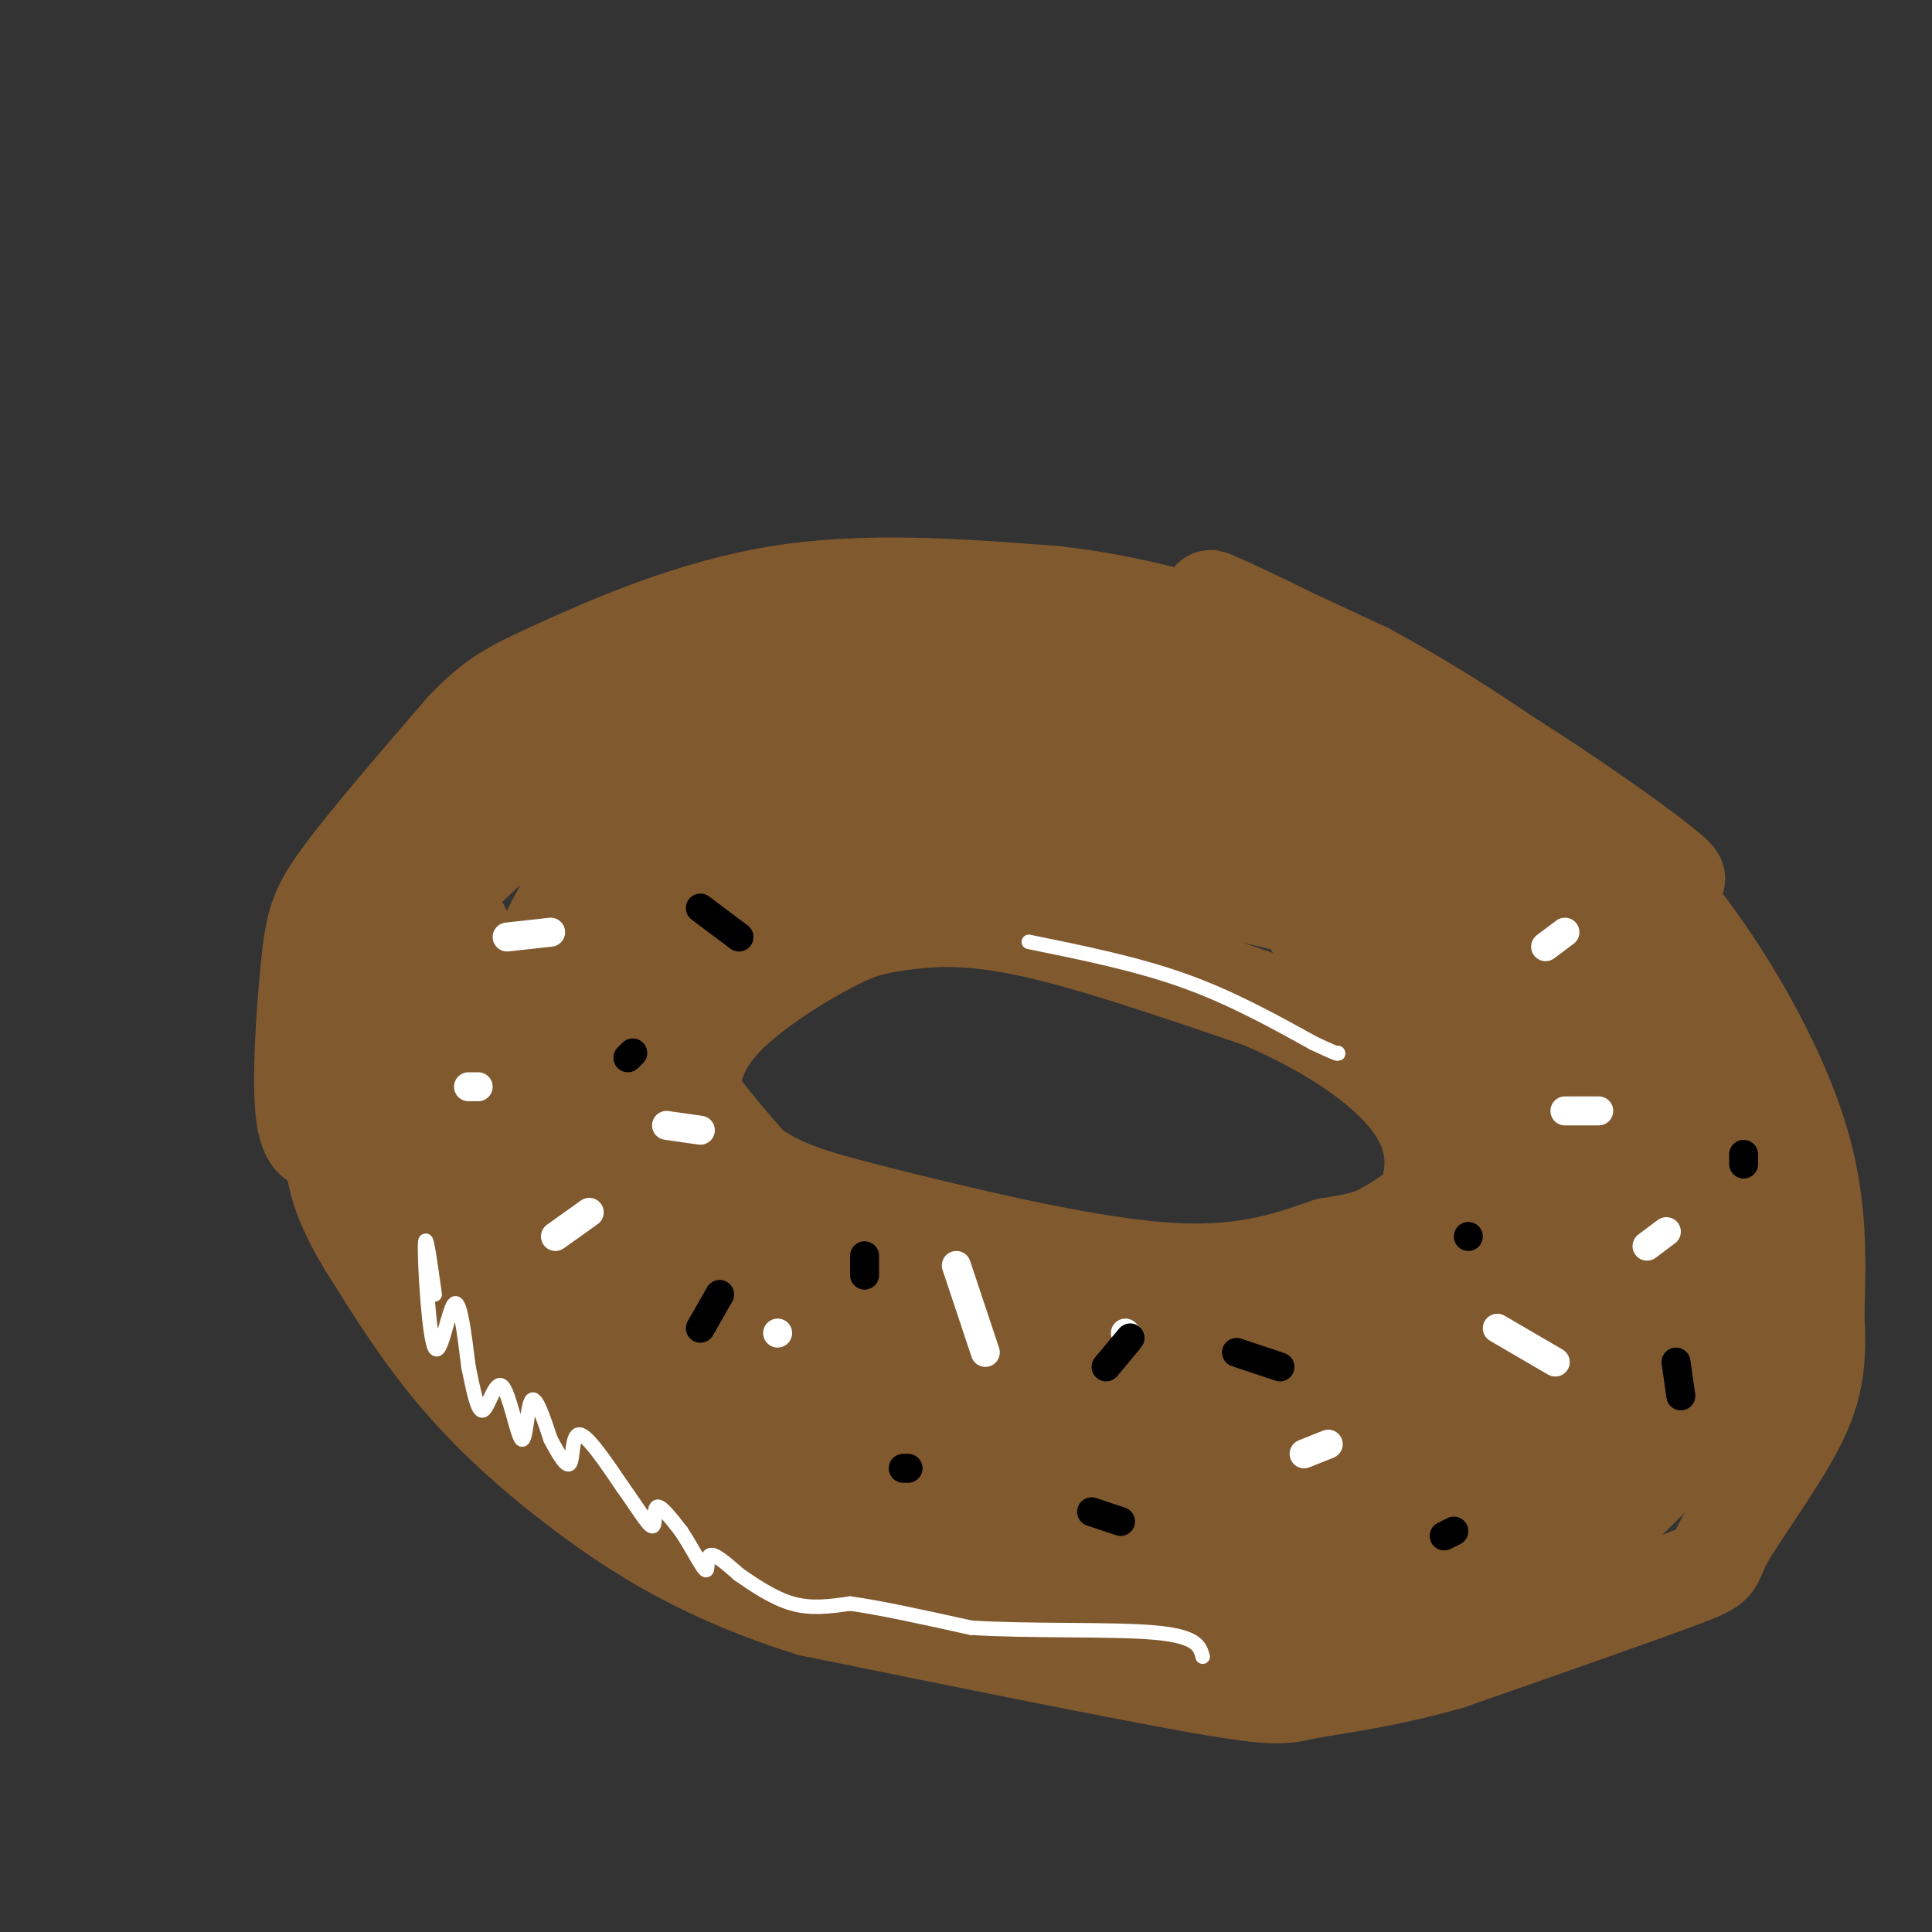 <svg viewBox='0 0 400 400' version='1.1' xmlns='http://www.w3.org/2000/svg' xmlns:xlink='http://www.w3.org/1999/xlink'><rect x="0" y="0" width="400" height="400" fill="#333333" stroke="none"/><g fill='none' stroke='#81592f' stroke-width='20' stroke-linecap='round' stroke-linejoin='round'><path d='M143,185c6.822,-3.022 13.644,-6.044 19,-8c5.356,-1.956 9.244,-2.844 21,-2c11.756,0.844 31.378,3.422 51,6'/><path d='M234,181c16.467,2.341 32.136,5.195 45,10c12.864,4.805 22.925,11.563 30,18c7.075,6.437 11.164,12.553 13,19c1.836,6.447 1.418,13.223 1,20'/><path d='M323,248c0.214,5.369 0.250,8.792 -4,15c-4.250,6.208 -12.786,15.202 -26,20c-13.214,4.798 -31.107,5.399 -49,6'/><path d='M244,289c-14.083,0.274 -24.792,-2.042 -35,-5c-10.208,-2.958 -19.917,-6.560 -30,-14c-10.083,-7.440 -20.542,-18.720 -31,-30'/><path d='M148,240c-7.488,-10.655 -10.708,-22.292 -12,-28c-1.292,-5.708 -0.655,-5.488 2,-8c2.655,-2.512 7.327,-7.756 12,-13'/><path d='M165,180c-3.138,0.230 -6.276,0.460 -11,3c-4.724,2.540 -11.033,7.390 -15,12c-3.967,4.610 -5.591,8.981 -7,15c-1.409,6.019 -2.605,13.685 -2,20c0.605,6.315 3.009,11.277 6,16c2.991,4.723 6.569,9.207 14,14c7.431,4.793 18.716,9.897 30,15'/><path d='M180,275c9.665,4.531 18.828,8.359 38,11c19.172,2.641 48.354,4.096 64,4c15.646,-0.096 17.756,-1.742 21,-5c3.244,-3.258 7.622,-8.129 12,-13'/><path d='M315,272c3.911,-4.879 7.687,-10.576 9,-18c1.313,-7.424 0.161,-16.576 -2,-25c-2.161,-8.424 -5.332,-16.121 -11,-23c-5.668,-6.879 -13.834,-12.939 -22,-19'/><path d='M289,187c-13.394,-6.987 -35.879,-14.955 -48,-19c-12.121,-4.045 -13.879,-4.166 -26,-4c-12.121,0.166 -34.606,0.619 -47,3c-12.394,2.381 -14.697,6.691 -17,11'/><path d='M151,178c-5.790,5.146 -11.764,12.512 -15,18c-3.236,5.488 -3.733,9.100 -4,14c-0.267,4.900 -0.303,11.088 1,17c1.303,5.912 3.944,11.546 10,17c6.056,5.454 15.528,10.727 25,16'/><path d='M168,260c12.796,7.295 32.285,17.532 49,23c16.715,5.468 30.656,6.167 43,5c12.344,-1.167 23.093,-4.199 32,-8c8.907,-3.801 15.974,-8.372 20,-12c4.026,-3.628 5.013,-6.314 6,-9'/><path d='M318,259c1.822,-8.378 3.378,-24.822 1,-35c-2.378,-10.178 -8.689,-14.089 -15,-18'/><path d='M70,236c-3.012,1.006 -6.024,2.012 -7,-5c-0.976,-7.012 0.083,-22.042 1,-31c0.917,-8.958 1.690,-11.845 7,-19c5.310,-7.155 15.155,-18.577 25,-30'/><path d='M96,151c6.393,-6.690 9.875,-8.417 20,-13c10.125,-4.583 26.893,-12.024 45,-15c18.107,-2.976 37.554,-1.488 57,0'/><path d='M218,123c17.167,1.833 31.583,6.417 46,11'/><path d='M236,174c-15.439,-2.553 -30.877,-5.107 -43,-4c-12.123,1.107 -20.930,5.874 -28,10c-7.070,4.126 -12.404,7.611 -17,11c-4.596,3.389 -8.456,6.683 -10,12c-1.544,5.317 -0.772,12.659 0,20'/><path d='M138,223c3.161,6.982 11.064,14.439 18,19c6.936,4.561 12.906,6.228 28,10c15.094,3.772 39.313,9.649 56,11c16.687,1.351 25.844,-1.825 35,-5'/><path d='M275,258c7.675,-1.236 9.364,-1.826 13,-4c3.636,-2.174 9.221,-5.932 13,-12c3.779,-6.068 5.753,-14.446 7,-19c1.247,-4.554 1.767,-5.282 -2,-11c-3.767,-5.718 -11.822,-16.424 -18,-22c-6.178,-5.576 -10.479,-6.022 -18,-7c-7.521,-0.978 -18.260,-2.489 -29,-4'/><path d='M241,179c-13.903,-2.231 -34.159,-5.808 -50,-5c-15.841,0.808 -27.267,6.000 -35,12c-7.733,6.000 -11.774,12.808 -15,18c-3.226,5.192 -5.636,8.769 -2,16c3.636,7.231 13.318,18.115 23,29'/><path d='M162,249c9.522,8.400 21.828,14.901 37,21c15.172,6.099 33.212,11.797 39,15c5.788,3.203 -0.675,3.910 11,0c11.675,-3.910 41.490,-12.437 54,-17c12.510,-4.563 7.717,-5.161 6,-8c-1.717,-2.839 -0.359,-7.920 1,-13'/><path d='M310,247c0.333,-4.167 0.667,-8.083 1,-12'/><path d='M145,241c-0.944,-3.596 -1.889,-7.191 -2,-12c-0.111,-4.809 0.611,-10.830 6,-17c5.389,-6.170 15.444,-12.489 22,-16c6.556,-3.511 9.611,-4.215 15,-5c5.389,-0.785 13.111,-1.653 26,1c12.889,2.653 30.944,8.826 49,15'/><path d='M261,207c14.268,6.049 25.436,13.671 31,21c5.564,7.329 5.522,14.367 3,21c-2.522,6.633 -7.525,12.863 -14,17c-6.475,4.137 -14.421,6.182 -22,7c-7.579,0.818 -14.789,0.409 -22,0'/><path d='M237,273c-10.133,-0.222 -24.467,-0.778 -37,-4c-12.533,-3.222 -23.267,-9.111 -34,-15'/><path d='M272,192c17.167,20.083 34.333,40.167 35,43c0.667,2.833 -15.167,-11.583 -31,-26'/><path d='M231,138c3.911,-1.956 7.822,-3.911 16,-4c8.178,-0.089 20.622,1.689 38,10c17.378,8.311 39.689,23.156 62,38'/><path d='M347,182c2.548,0.369 -22.083,-17.708 -46,-32c-23.917,-14.292 -47.119,-24.798 -50,-26c-2.881,-1.202 14.560,6.899 32,15'/><path d='M283,139c12.501,6.796 27.753,16.285 40,26c12.247,9.715 21.490,19.654 30,32c8.510,12.346 16.289,27.099 20,40c3.711,12.901 3.356,23.951 3,35'/><path d='M376,272c0.477,9.242 0.169,14.848 -4,23c-4.169,8.152 -12.199,18.848 -15,24c-2.801,5.152 -0.372,4.758 -9,8c-8.628,3.242 -28.314,10.121 -48,17'/><path d='M300,344c-13.643,3.857 -23.750,5.000 -29,6c-5.250,1.000 -5.643,1.857 -22,-1c-16.357,-2.857 -48.679,-9.429 -81,-16'/><path d='M168,333c-21.774,-6.726 -35.708,-15.542 -47,-24c-11.292,-8.458 -19.940,-16.560 -27,-25c-7.060,-8.440 -12.530,-17.220 -18,-26'/><path d='M76,258c-4.400,-7.244 -6.400,-12.356 -7,-18c-0.600,-5.644 0.200,-11.822 1,-18'/></g>
<g fill='none' stroke='#81592f' stroke-width='28' stroke-linecap='round' stroke-linejoin='round'><path d='M321,290c2.253,-7.253 4.507,-14.506 10,-22c5.493,-7.494 14.227,-15.228 18,-18c3.773,-2.772 2.586,-0.580 3,1c0.414,1.580 2.428,2.550 3,5c0.572,2.450 -0.299,6.381 -3,12c-2.701,5.619 -7.233,12.925 -15,21c-7.767,8.075 -18.770,16.918 -24,20c-5.230,3.082 -4.688,0.404 -6,-1c-1.312,-1.404 -4.478,-1.535 -1,-9c3.478,-7.465 13.601,-22.265 23,-31c9.399,-8.735 18.074,-11.407 23,-11c4.926,0.407 6.104,3.893 6,7c-0.104,3.107 -1.490,5.837 -4,10c-2.510,4.163 -6.146,9.761 -12,15c-5.854,5.239 -13.927,10.120 -22,15'/><path d='M320,304c-5.336,2.732 -7.676,2.063 -7,-3c0.676,-5.063 4.367,-14.518 11,-22c6.633,-7.482 16.208,-12.991 22,-15c5.792,-2.009 7.801,-0.518 11,2c3.199,2.518 7.589,6.063 -1,18c-8.589,11.937 -30.158,32.268 -40,41c-9.842,8.732 -7.958,5.866 -10,5c-2.042,-0.866 -8.011,0.267 -14,0c-5.989,-0.267 -11.997,-1.933 -14,-4c-2.003,-2.067 -0.002,-4.533 2,-7'/><path d='M280,319c9.648,-7.049 32.769,-21.171 44,-28c11.231,-6.829 10.573,-6.366 7,-1c-3.573,5.366 -10.061,15.634 -18,22c-7.939,6.366 -17.330,8.829 -24,11c-6.670,2.171 -10.620,4.049 -18,5c-7.380,0.951 -18.190,0.976 -29,1'/><path d='M242,329c-10.780,0.145 -23.230,0.008 -40,-4c-16.770,-4.008 -37.861,-11.887 -53,-20c-15.139,-8.113 -24.325,-16.461 -33,-26c-8.675,-9.539 -16.837,-20.270 -25,-31'/><path d='M91,248c12.295,5.449 55.532,34.571 78,47c22.468,12.429 24.167,8.167 31,8c6.833,-0.167 18.801,3.763 40,4c21.199,0.237 51.628,-3.218 62,-4c10.372,-0.782 0.686,1.109 -9,3'/><path d='M293,306c-6.354,1.262 -17.738,2.919 -27,4c-9.262,1.081 -16.400,1.588 -39,-4c-22.600,-5.588 -60.661,-17.271 -83,-28c-22.339,-10.729 -28.957,-20.505 -36,-29c-7.043,-8.495 -14.512,-15.710 -18,-22c-3.488,-6.290 -2.997,-11.654 -2,-17c0.997,-5.346 2.498,-10.673 4,-16'/><path d='M92,194c0.400,1.959 -0.599,14.858 0,23c0.599,8.142 2.796,11.527 5,17c2.204,5.473 4.414,13.033 12,20c7.586,6.967 20.549,13.342 20,14c-0.549,0.658 -14.609,-4.400 -24,-9c-9.391,-4.600 -14.112,-8.743 -17,-18c-2.888,-9.257 -3.944,-23.629 -5,-38'/><path d='M83,203c0.026,-8.838 2.590,-11.931 4,-15c1.410,-3.069 1.665,-6.112 9,-13c7.335,-6.888 21.750,-17.619 28,-23c6.250,-5.381 4.337,-5.410 13,-6c8.663,-0.590 27.904,-1.740 35,-2c7.096,-0.260 2.048,0.370 -3,1'/><path d='M169,145c-7.137,4.158 -23.478,14.053 -35,26c-11.522,11.947 -18.223,25.945 -22,37c-3.777,11.055 -4.628,19.167 -4,25c0.628,5.833 2.735,9.388 7,14c4.265,4.612 10.687,10.280 10,7c-0.687,-3.280 -8.482,-15.509 -11,-25c-2.518,-9.491 0.241,-16.246 3,-23'/><path d='M117,206c4.589,-10.716 14.561,-26.007 23,-36c8.439,-9.993 15.344,-14.689 29,-18c13.656,-3.311 34.061,-5.238 49,-5c14.939,0.238 24.411,2.639 34,6c9.589,3.361 19.294,7.680 29,12'/><path d='M281,165c9.674,4.176 19.360,8.616 11,5c-8.360,-3.616 -34.767,-15.289 -60,-21c-25.233,-5.711 -49.294,-5.461 -58,-7c-8.706,-1.539 -2.059,-4.868 8,-6c10.059,-1.132 23.529,-0.066 37,1'/><path d='M219,137c12.531,1.185 25.359,3.648 44,13c18.641,9.352 43.096,25.595 59,41c15.904,15.405 23.258,29.973 27,42c3.742,12.027 3.871,21.514 4,31'/><path d='M353,264c0.285,6.637 -1.003,7.730 -2,10c-0.997,2.270 -1.704,5.716 -3,-2c-1.296,-7.716 -3.183,-26.594 -6,-39c-2.817,-12.406 -6.566,-18.340 -13,-26c-6.434,-7.660 -15.553,-17.046 -18,-19c-2.447,-1.954 1.776,3.523 6,9'/><path d='M317,197c4.094,6.025 11.328,16.587 15,24c3.672,7.413 3.780,11.676 5,17c1.220,5.324 3.551,11.708 1,24c-2.551,12.292 -9.983,30.491 -11,29c-1.017,-1.491 4.380,-22.671 8,-34c3.620,-11.329 5.463,-12.808 0,-25c-5.463,-12.192 -18.231,-35.096 -31,-58'/><path d='M304,174c2.671,-5.120 24.848,11.079 36,23c11.152,11.921 11.278,19.565 12,25c0.722,5.435 2.039,8.663 2,20c-0.039,11.337 -1.434,30.783 -7,44c-5.566,13.217 -15.305,20.205 -17,20c-1.695,-0.205 4.652,-7.602 11,-15'/><path d='M341,291c2.500,-3.107 3.250,-3.375 5,-9c1.750,-5.625 4.500,-16.607 4,-26c-0.500,-9.393 -4.250,-17.196 -8,-25'/></g>
<g fill='none' stroke='#ffffff' stroke-width='3' stroke-linecap='round' stroke-linejoin='round'><path d='M90,268c-0.970,-6.946 -1.940,-13.893 -2,-10c-0.060,3.893 0.792,18.625 2,21c1.208,2.375 2.774,-7.607 4,-9c1.226,-1.393 2.113,5.804 3,13'/><path d='M97,283c0.961,4.573 1.862,9.504 3,9c1.138,-0.504 2.511,-6.444 4,-5c1.489,1.444 3.093,10.274 4,11c0.907,0.726 1.116,-6.650 2,-8c0.884,-1.350 2.442,3.325 4,8'/><path d='M114,298c1.512,2.857 3.292,6.000 4,5c0.708,-1.000 0.345,-6.143 2,-6c1.655,0.143 5.327,5.571 9,11'/><path d='M129,308c2.750,3.810 5.125,7.833 6,8c0.875,0.167 0.250,-3.524 1,-4c0.750,-0.476 2.875,2.262 5,5'/><path d='M141,317c1.917,2.810 4.208,7.333 5,8c0.792,0.667 0.083,-2.524 1,-3c0.917,-0.476 3.458,1.762 6,4'/><path d='M153,326c2.844,1.956 6.956,4.844 11,6c4.044,1.156 8.022,0.578 12,0'/><path d='M176,332c6.167,0.833 15.583,2.917 25,5'/><path d='M201,337c11.889,0.778 29.111,0.222 38,1c8.889,0.778 9.444,2.889 10,5'/><path d='M213,195c11.083,2.250 22.167,4.500 32,8c9.833,3.500 18.417,8.250 27,13'/><path d='M272,216c5.333,2.500 5.167,2.250 5,2'/></g>
<g fill='none' stroke='#ffffff' stroke-width='6' stroke-linecap='round' stroke-linejoin='round'><path d='M270,301c0.000,0.000 5.000,-2.000 5,-2'/><path d='M310,275c0.000,0.000 12.000,7.000 12,7'/><path d='M341,258c0.000,0.000 4.000,-3.000 4,-3'/><path d='M324,230c0.000,0.000 7.000,0.000 7,0'/><path d='M320,196c0.000,0.000 4.000,-3.000 4,-3'/><path d='M233,276c0.000,0.000 1.000,1.000 1,1'/><path d='M204,280c0.000,0.000 -6.000,-18.000 -6,-18'/><path d='M161,276c0.000,0.000 0.000,0.000 0,0'/><path d='M115,256c0.000,0.000 7.000,-5.000 7,-5'/><path d='M145,234c0.000,0.000 -7.000,-1.000 -7,-1'/><path d='M97,225c0.000,0.000 2.000,0.000 2,0'/><path d='M105,194c0.000,0.000 9.000,-1.000 9,-1'/></g>
<g fill='none' stroke='#000000' stroke-width='6' stroke-linecap='round' stroke-linejoin='round'><path d='M145,188c0.000,0.000 8.000,6.000 8,6'/><path d='M130,219c0.000,0.000 1.000,-1.000 1,-1'/><path d='M145,275c0.000,0.000 4.000,-7.000 4,-7'/><path d='M179,260c0.000,0.000 0.000,4.000 0,4'/><path d='M187,304c0.000,0.000 1.000,0.000 1,0'/><path d='M229,283c0.000,0.000 5.000,-6.000 5,-6'/><path d='M226,313c0.000,0.000 6.000,2.000 6,2'/><path d='M256,280c0.000,0.000 9.000,3.000 9,3'/><path d='M299,318c0.000,0.000 2.000,-1.000 2,-1'/><path d='M348,289c0.000,0.000 -1.000,-7.000 -1,-7'/><path d='M304,256c0.000,0.000 0.000,0.000 0,0'/><path d='M361,241c0.000,0.000 0.000,-2.000 0,-2'/></g>
</svg>